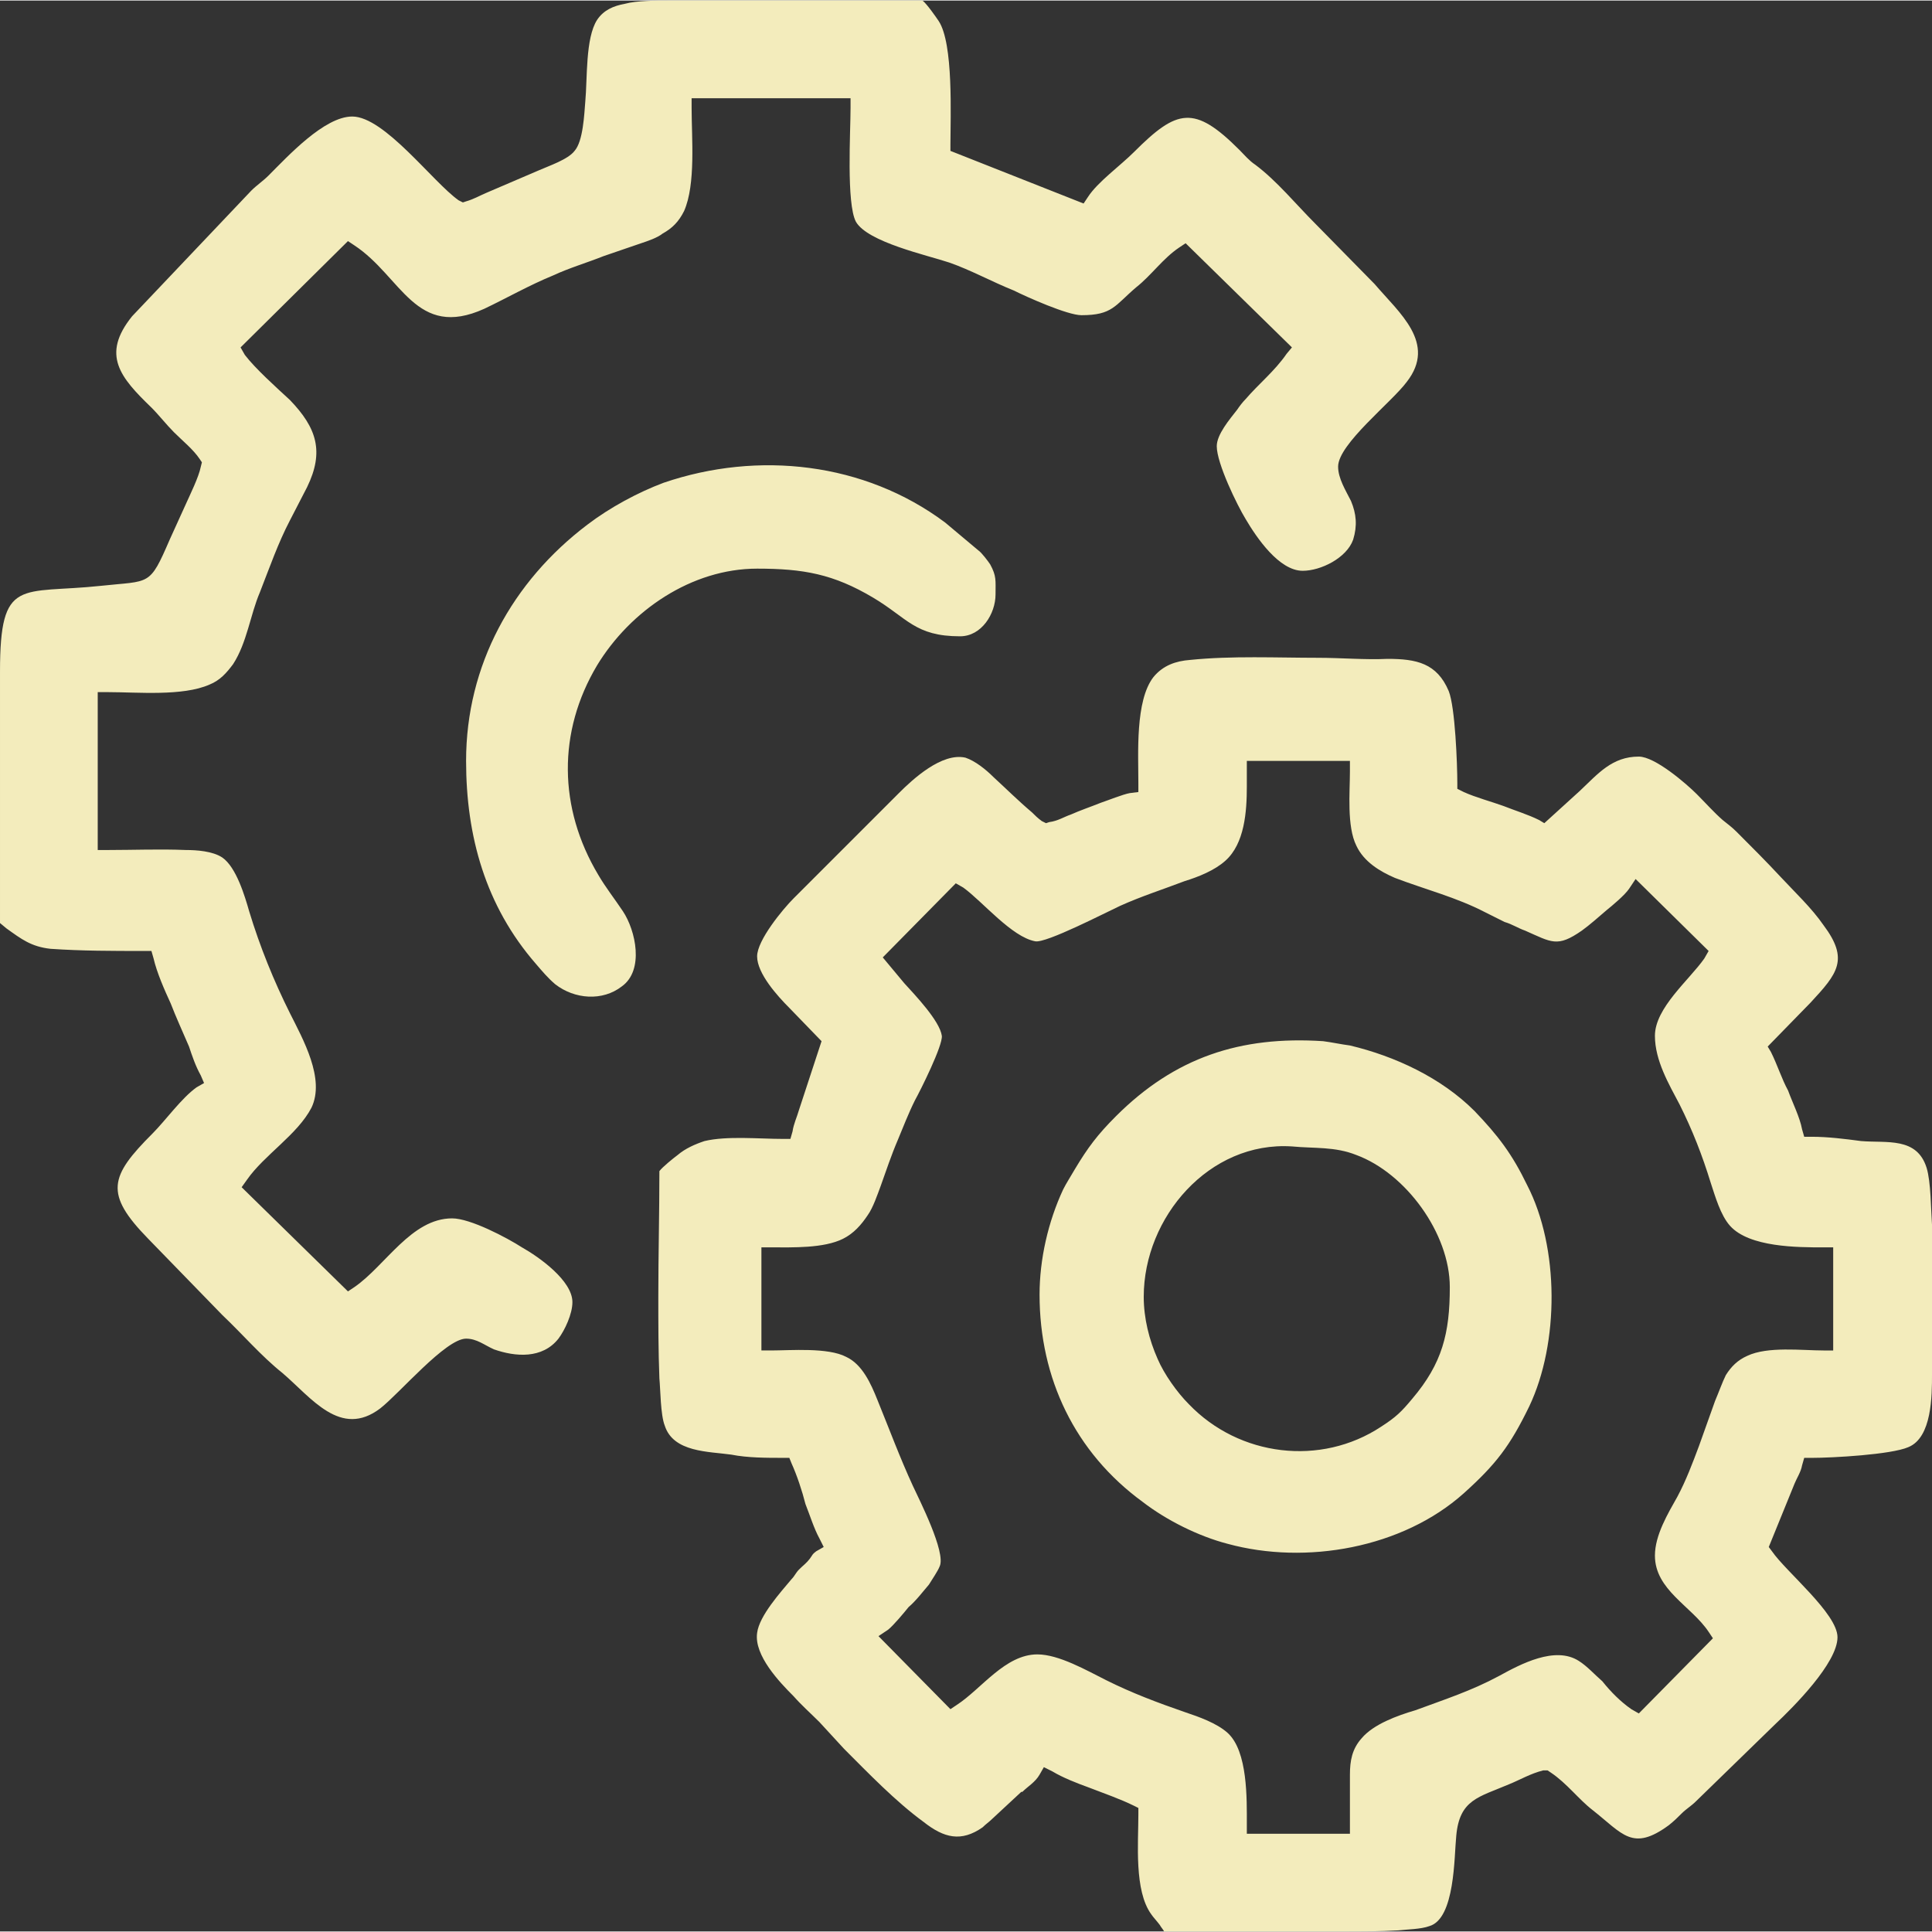 <?xml version="1.0" encoding="UTF-8"?> <!-- Creator: CorelDRAW 2020 (64-Bit) --> <svg xmlns="http://www.w3.org/2000/svg" xmlns:xlink="http://www.w3.org/1999/xlink" xmlns:xodm="http://www.corel.com/coreldraw/odm/2003" xml:space="preserve" width="702px" height="702px" style="shape-rendering:geometricPrecision; text-rendering:geometricPrecision; image-rendering:optimizeQuality; fill-rule:evenodd; clip-rule:evenodd" viewBox="0 0 17.99 17.98"><rect x="0" y="0" width="17.99" height="17.98" fill="#333333" stroke="none"/> <defs> <style type="text/css"> <![CDATA[ .fil0 {fill:#F3ECBC} ]]> </style> </defs> <g id="Слой_x0020_1">  <path class="fil0" d="M9.11 5.12l-0.31 -0.26c-0.75,-0.56 -1.74,-0.67 -2.62,-0.37 -0.24,0.09 -0.5,0.23 -0.71,0.39 -0.7,0.53 -1.13,1.31 -1.13,2.2 0,0.7 0.18,1.35 0.65,1.89 0.06,0.07 0.11,0.13 0.18,0.19 0.18,0.14 0.44,0.16 0.62,0.02 0.21,-0.15 0.13,-0.52 0.01,-0.7 -0.08,-0.12 -0.16,-0.22 -0.23,-0.34 -0.37,-0.62 -0.38,-1.33 -0.01,-1.95 0.31,-0.51 0.88,-0.9 1.49,-0.9 0.43,0 0.71,0.05 1.08,0.27 0.32,0.19 0.39,0.36 0.81,0.36 0.2,0 0.33,-0.21 0.33,-0.39 0,-0.13 0.01,-0.17 -0.05,-0.28 -0.02,-0.03 -0.08,-0.11 -0.11,-0.13zm3.69 -2.48l-0.56 -0.57c-0.17,-0.17 -0.35,-0.39 -0.55,-0.54 -0.06,-0.04 -0.1,-0.09 -0.15,-0.14 -0.42,-0.42 -0.58,-0.38 -0.98,0.02 -0.13,0.13 -0.34,0.28 -0.43,0.42l-0.04 0.06 -1.24 -0.49 0 -0.06c0,-0.26 0.03,-0.94 -0.11,-1.15 -0.02,-0.03 -0.11,-0.16 -0.15,-0.19l-2.37 0c-0.11,0 -0.29,0 -0.4,0.03 -0.11,0.02 -0.2,0.06 -0.26,0.15 -0.11,0.17 -0.09,0.55 -0.11,0.76 -0.01,0.12 -0.02,0.37 -0.1,0.46 -0.06,0.08 -0.24,0.14 -0.33,0.18l-0.49 0.21c-0.07,0.03 -0.12,0.06 -0.19,0.08l-0.03 0.01 -0.04 -0.02c-0.24,-0.17 -0.69,-0.78 -0.99,-0.78 -0.26,0 -0.6,0.37 -0.78,0.55 -0.05,0.05 -0.11,0.09 -0.16,0.14l-1.11 1.17c-0.29,0.36 -0.11,0.57 0.18,0.85 0.07,0.07 0.14,0.16 0.21,0.23 0.08,0.08 0.18,0.16 0.24,0.25l0.02 0.03 -0.01 0.04c-0.02,0.1 -0.1,0.26 -0.14,0.35 -0.05,0.11 -0.1,0.22 -0.15,0.33 -0.19,0.44 -0.18,0.38 -0.64,0.43 -0.75,0.08 -0.94,-0.09 -0.94,0.8l0 2.34c0.01,0.01 0.05,0.04 0.06,0.05 0.14,0.1 0.23,0.17 0.41,0.19 0.29,0.02 0.58,0.02 0.87,0.02l0.07 0 0.02 0.07c0.03,0.13 0.1,0.29 0.16,0.42 0.05,0.13 0.11,0.26 0.17,0.4 0.03,0.09 0.06,0.18 0.11,0.27l0.03 0.07 -0.07 0.04c-0.14,0.1 -0.29,0.31 -0.41,0.43 -0.4,0.4 -0.45,0.56 -0.04,0.98l0.69 0.71c0.19,0.18 0.36,0.38 0.56,0.54 0.27,0.23 0.54,0.61 0.91,0.33 0.18,-0.14 0.61,-0.65 0.8,-0.65 0.1,0 0.17,0.06 0.26,0.1 0.2,0.07 0.45,0.09 0.6,-0.1 0.06,-0.08 0.13,-0.23 0.13,-0.34 0,-0.2 -0.31,-0.42 -0.47,-0.51 -0.14,-0.09 -0.48,-0.27 -0.65,-0.27 -0.38,0 -0.62,0.44 -0.91,0.64l-0.06 0.04 -0.99 -0.97 0.05 -0.07c0.16,-0.23 0.47,-0.42 0.6,-0.67 0.13,-0.27 -0.08,-0.64 -0.2,-0.88 -0.15,-0.3 -0.28,-0.62 -0.38,-0.95 -0.04,-0.14 -0.12,-0.41 -0.25,-0.5 -0.09,-0.06 -0.24,-0.07 -0.34,-0.07 -0.24,-0.01 -0.49,0 -0.72,0l-0.1 0 0 -1.47 0.1 0c0.27,0 0.69,0.04 0.94,-0.07 0.1,-0.04 0.16,-0.11 0.22,-0.19 0.13,-0.2 0.16,-0.46 0.25,-0.67 0.09,-0.23 0.17,-0.46 0.28,-0.67l0.16 -0.31c0.16,-0.33 0.09,-0.55 -0.16,-0.81 -0.13,-0.12 -0.32,-0.29 -0.42,-0.42l-0.04 -0.07 1 -0.99 0.06 0.04c0.44,0.29 0.57,0.88 1.21,0.59 0.21,-0.1 0.42,-0.22 0.64,-0.31 0.15,-0.07 0.32,-0.12 0.47,-0.18 0.12,-0.04 0.23,-0.08 0.35,-0.12 0.06,-0.02 0.15,-0.05 0.2,-0.09 0.09,-0.05 0.15,-0.11 0.2,-0.21 0.11,-0.25 0.07,-0.68 0.07,-0.96l0 -0.09 1.48 0 0 0.09c0,0.22 -0.04,0.89 0.05,1.06 0.11,0.19 0.66,0.31 0.87,0.38 0.2,0.07 0.4,0.18 0.6,0.26 0.12,0.06 0.5,0.23 0.63,0.23 0.29,0 0.31,-0.09 0.51,-0.26 0.14,-0.11 0.25,-0.27 0.4,-0.37l0.06 -0.04 0.99 0.97 -0.05 0.06c-0.11,0.16 -0.26,0.28 -0.38,0.42 -0.03,0.03 -0.06,0.07 -0.08,0.1 -0.07,0.09 -0.19,0.23 -0.19,0.34 0,0.16 0.19,0.55 0.27,0.68 0.1,0.17 0.31,0.48 0.53,0.48 0.17,0 0.41,-0.12 0.47,-0.29 0.04,-0.13 0.03,-0.24 -0.02,-0.36 -0.05,-0.1 -0.12,-0.21 -0.12,-0.32 0,-0.21 0.5,-0.6 0.64,-0.79 0.28,-0.36 -0.07,-0.64 -0.3,-0.91zm-6.66 8.26c0,0.39 -0.01,0.78 -0.01,1.17 0,0.25 0,0.5 0.01,0.76 0.01,0.1 0.01,0.34 0.05,0.44 0.08,0.25 0.41,0.24 0.62,0.27 0.15,0.03 0.33,0.03 0.48,0.03l0.06 0 0.02 0.05c0.05,0.11 0.1,0.26 0.13,0.38 0.04,0.1 0.08,0.23 0.13,0.32l0.04 0.08 -0.07 0.04c-0.04,0.03 -0.03,0.03 -0.06,0.07 -0.03,0.04 -0.06,0.06 -0.1,0.1 -0.03,0.03 -0.04,0.06 -0.07,0.09 -0.1,0.12 -0.3,0.34 -0.32,0.5 -0.03,0.21 0.21,0.46 0.34,0.59 0.07,0.08 0.16,0.16 0.24,0.24l0.23 0.25c0.23,0.23 0.48,0.49 0.74,0.68 0.19,0.15 0.35,0.19 0.55,0.05 0.03,-0.03 0.06,-0.05 0.08,-0.07l0.28 -0.26 0.01 0c0.05,-0.05 0.12,-0.09 0.16,-0.16l0.04 -0.07 0.08 0.04c0.1,0.06 0.23,0.11 0.34,0.15 0.13,0.05 0.3,0.11 0.42,0.17l0.04 0.02 0 0.06c0,0.27 -0.04,0.71 0.12,0.93 0.02,0.03 0.05,0.06 0.08,0.1 0.01,0.02 0.03,0.04 0.04,0.06l1.66 0c0.17,0 0.35,0 0.52,-0.01 0.08,-0.01 0.21,-0.01 0.29,-0.04 0.24,-0.07 0.23,-0.65 0.25,-0.84 0.03,-0.34 0.21,-0.36 0.49,-0.48 0.1,-0.04 0.2,-0.1 0.32,-0.13l0.04 0 0.03 0.02c0.15,0.1 0.26,0.25 0.39,0.35 0.28,0.22 0.37,0.39 0.71,0.14 0.05,-0.04 0.08,-0.07 0.12,-0.11 0.04,-0.04 0.09,-0.07 0.13,-0.11l0.74 -0.72c0.17,-0.16 0.58,-0.57 0.58,-0.81 0,-0.22 -0.48,-0.61 -0.61,-0.8l-0.03 -0.04 0.24 -0.59c0.02,-0.05 0.06,-0.11 0.07,-0.17l0.02 -0.07 0.07 0c0.19,0 0.74,-0.03 0.9,-0.1 0.22,-0.09 0.22,-0.48 0.22,-0.68l0 -1.39c-0.01,-0.14 -0.01,-0.4 -0.05,-0.53 -0.09,-0.29 -0.37,-0.23 -0.61,-0.25 -0.15,-0.02 -0.31,-0.04 -0.46,-0.04l-0.07 0 -0.02 -0.07c-0.02,-0.11 -0.09,-0.25 -0.13,-0.36 -0.06,-0.11 -0.1,-0.24 -0.16,-0.36l-0.03 -0.05 0.4 -0.41c0.25,-0.27 0.36,-0.4 0.12,-0.72 -0.11,-0.16 -0.27,-0.31 -0.4,-0.45 -0.13,-0.14 -0.27,-0.28 -0.41,-0.42 -0.04,-0.04 -0.08,-0.07 -0.13,-0.11 -0.08,-0.07 -0.16,-0.16 -0.24,-0.24 -0.1,-0.1 -0.39,-0.35 -0.54,-0.35 -0.25,0 -0.38,0.16 -0.55,0.32l-0.33 0.3 -0.05 -0.03c-0.1,-0.05 -0.23,-0.09 -0.33,-0.13 -0.11,-0.04 -0.26,-0.08 -0.37,-0.13l-0.06 -0.03 0 -0.05c0,-0.18 -0.02,-0.71 -0.08,-0.86 -0.11,-0.26 -0.3,-0.3 -0.57,-0.3 -0.21,0.01 -0.43,-0.01 -0.65,-0.01 -0.38,0 -0.8,-0.02 -1.19,0.02 -0.13,0.01 -0.25,0.05 -0.34,0.16 -0.17,0.22 -0.14,0.71 -0.14,0.99l0 0.08 -0.08 0.01c-0.06,0.01 -0.21,0.07 -0.27,0.09 -0.1,0.04 -0.19,0.07 -0.28,0.11 -0.06,0.02 -0.12,0.06 -0.2,0.07l-0.03 0.01 -0.04 -0.02c-0.04,-0.03 -0.06,-0.05 -0.09,-0.08 -0.13,-0.11 -0.24,-0.22 -0.36,-0.33 -0.07,-0.07 -0.17,-0.15 -0.26,-0.18 -0.22,-0.05 -0.49,0.2 -0.62,0.33l-0.98 0.98c-0.1,0.1 -0.34,0.39 -0.34,0.54 0,0.16 0.19,0.37 0.3,0.48l0.3 0.31 -0.21 0.64c-0.02,0.07 -0.05,0.13 -0.06,0.2l-0.02 0.07 -0.07 0c-0.22,0 -0.52,-0.03 -0.73,0.02 -0.09,0.03 -0.18,0.07 -0.25,0.13 -0.04,0.03 -0.14,0.11 -0.17,0.15zm3.52 4.5c-0.3,0 -0.52,0.32 -0.75,0.47l-0.06 0.04 -0.67 -0.68 0.09 -0.06c0.05,-0.04 0.15,-0.16 0.19,-0.21 0.07,-0.06 0.13,-0.14 0.19,-0.21 0.03,-0.05 0.08,-0.12 0.1,-0.17 0.06,-0.13 -0.19,-0.62 -0.25,-0.75 -0.12,-0.26 -0.22,-0.53 -0.33,-0.8 -0.06,-0.15 -0.14,-0.33 -0.29,-0.4 -0.17,-0.09 -0.52,-0.06 -0.7,-0.06l-0.09 0 0 -0.96 0.09 0c0.2,0 0.49,0.01 0.67,-0.08 0.1,-0.05 0.17,-0.13 0.23,-0.22 0.05,-0.07 0.09,-0.19 0.12,-0.27 0.05,-0.14 0.1,-0.29 0.16,-0.43 0.05,-0.12 0.1,-0.25 0.16,-0.37 0.05,-0.09 0.26,-0.51 0.25,-0.6 -0.02,-0.14 -0.25,-0.38 -0.35,-0.49l-0.2 -0.24 0.68 -0.69 0.07 0.04c0.18,0.13 0.45,0.46 0.67,0.5 0.1,0.02 0.66,-0.27 0.79,-0.33 0.2,-0.09 0.39,-0.15 0.6,-0.23 0.13,-0.04 0.28,-0.1 0.38,-0.19 0.18,-0.16 0.2,-0.46 0.2,-0.69l0 -0.24 0.96 0 0 0.1c0,0.19 -0.03,0.51 0.06,0.69 0.07,0.15 0.22,0.24 0.36,0.3 0.29,0.11 0.57,0.18 0.84,0.32 0.06,0.03 0.12,0.06 0.18,0.09 0.07,0.02 0.13,0.06 0.19,0.08 0.25,0.11 0.3,0.16 0.53,0 0.07,-0.05 0.16,-0.13 0.23,-0.19 0.05,-0.04 0.17,-0.14 0.21,-0.2l0.06 -0.09 0.68 0.67 -0.04 0.07c-0.14,0.2 -0.46,0.46 -0.46,0.72 0,0.23 0.13,0.45 0.23,0.64 0.12,0.24 0.21,0.47 0.29,0.73 0.04,0.12 0.09,0.3 0.18,0.4 0.18,0.2 0.63,0.2 0.87,0.2l0.09 0 0 0.96 -0.09 0c-0.2,0 -0.52,-0.04 -0.71,0.05 -0.09,0.04 -0.15,0.1 -0.2,0.18 -0.03,0.06 -0.07,0.17 -0.1,0.24 -0.05,0.14 -0.1,0.28 -0.15,0.42 -0.06,0.16 -0.12,0.32 -0.2,0.47 -0.09,0.16 -0.21,0.36 -0.21,0.55 0,0.32 0.34,0.47 0.5,0.71l0.04 0.06 -0.69 0.7 -0.07 -0.04c-0.1,-0.07 -0.19,-0.16 -0.27,-0.26 -0.07,-0.06 -0.14,-0.14 -0.22,-0.19 -0.22,-0.14 -0.54,0.03 -0.74,0.14 -0.26,0.14 -0.51,0.22 -0.78,0.32 -0.17,0.05 -0.39,0.13 -0.5,0.26 -0.09,0.1 -0.11,0.21 -0.11,0.34l0 0.55 -0.96 0 0 -0.09c0,-0.23 0.01,-0.68 -0.18,-0.85 -0.1,-0.09 -0.27,-0.15 -0.39,-0.19 -0.26,-0.09 -0.5,-0.18 -0.74,-0.3 -0.18,-0.09 -0.44,-0.24 -0.64,-0.24zm0.02 -3.35c0,0.78 0.33,1.47 0.96,1.93 0.22,0.17 0.52,0.32 0.79,0.39 0.73,0.2 1.63,0.04 2.2,-0.47 0.3,-0.27 0.43,-0.44 0.61,-0.81 0.28,-0.59 0.28,-1.48 -0.02,-2.06 -0.14,-0.29 -0.27,-0.46 -0.49,-0.69 -0.31,-0.31 -0.74,-0.51 -1.16,-0.61 -0.08,-0.01 -0.17,-0.03 -0.25,-0.04 -0.77,-0.05 -1.38,0.15 -1.93,0.7 -0.17,0.17 -0.26,0.29 -0.38,0.49 -0.04,0.07 -0.08,0.13 -0.11,0.19 -0.14,0.3 -0.22,0.65 -0.22,0.98zm0.97 0.02c0,-0.74 0.61,-1.45 1.38,-1.4 0.21,0.02 0.4,0 0.6,0.08 0.46,0.17 0.87,0.73 0.87,1.23 0,0.43 -0.07,0.71 -0.35,1.04 -0.1,0.12 -0.15,0.17 -0.29,0.26 -0.56,0.37 -1.32,0.28 -1.79,-0.21 -0.11,-0.11 -0.23,-0.28 -0.29,-0.42 -0.08,-0.18 -0.13,-0.38 -0.13,-0.58z"></path> </g> </svg> 